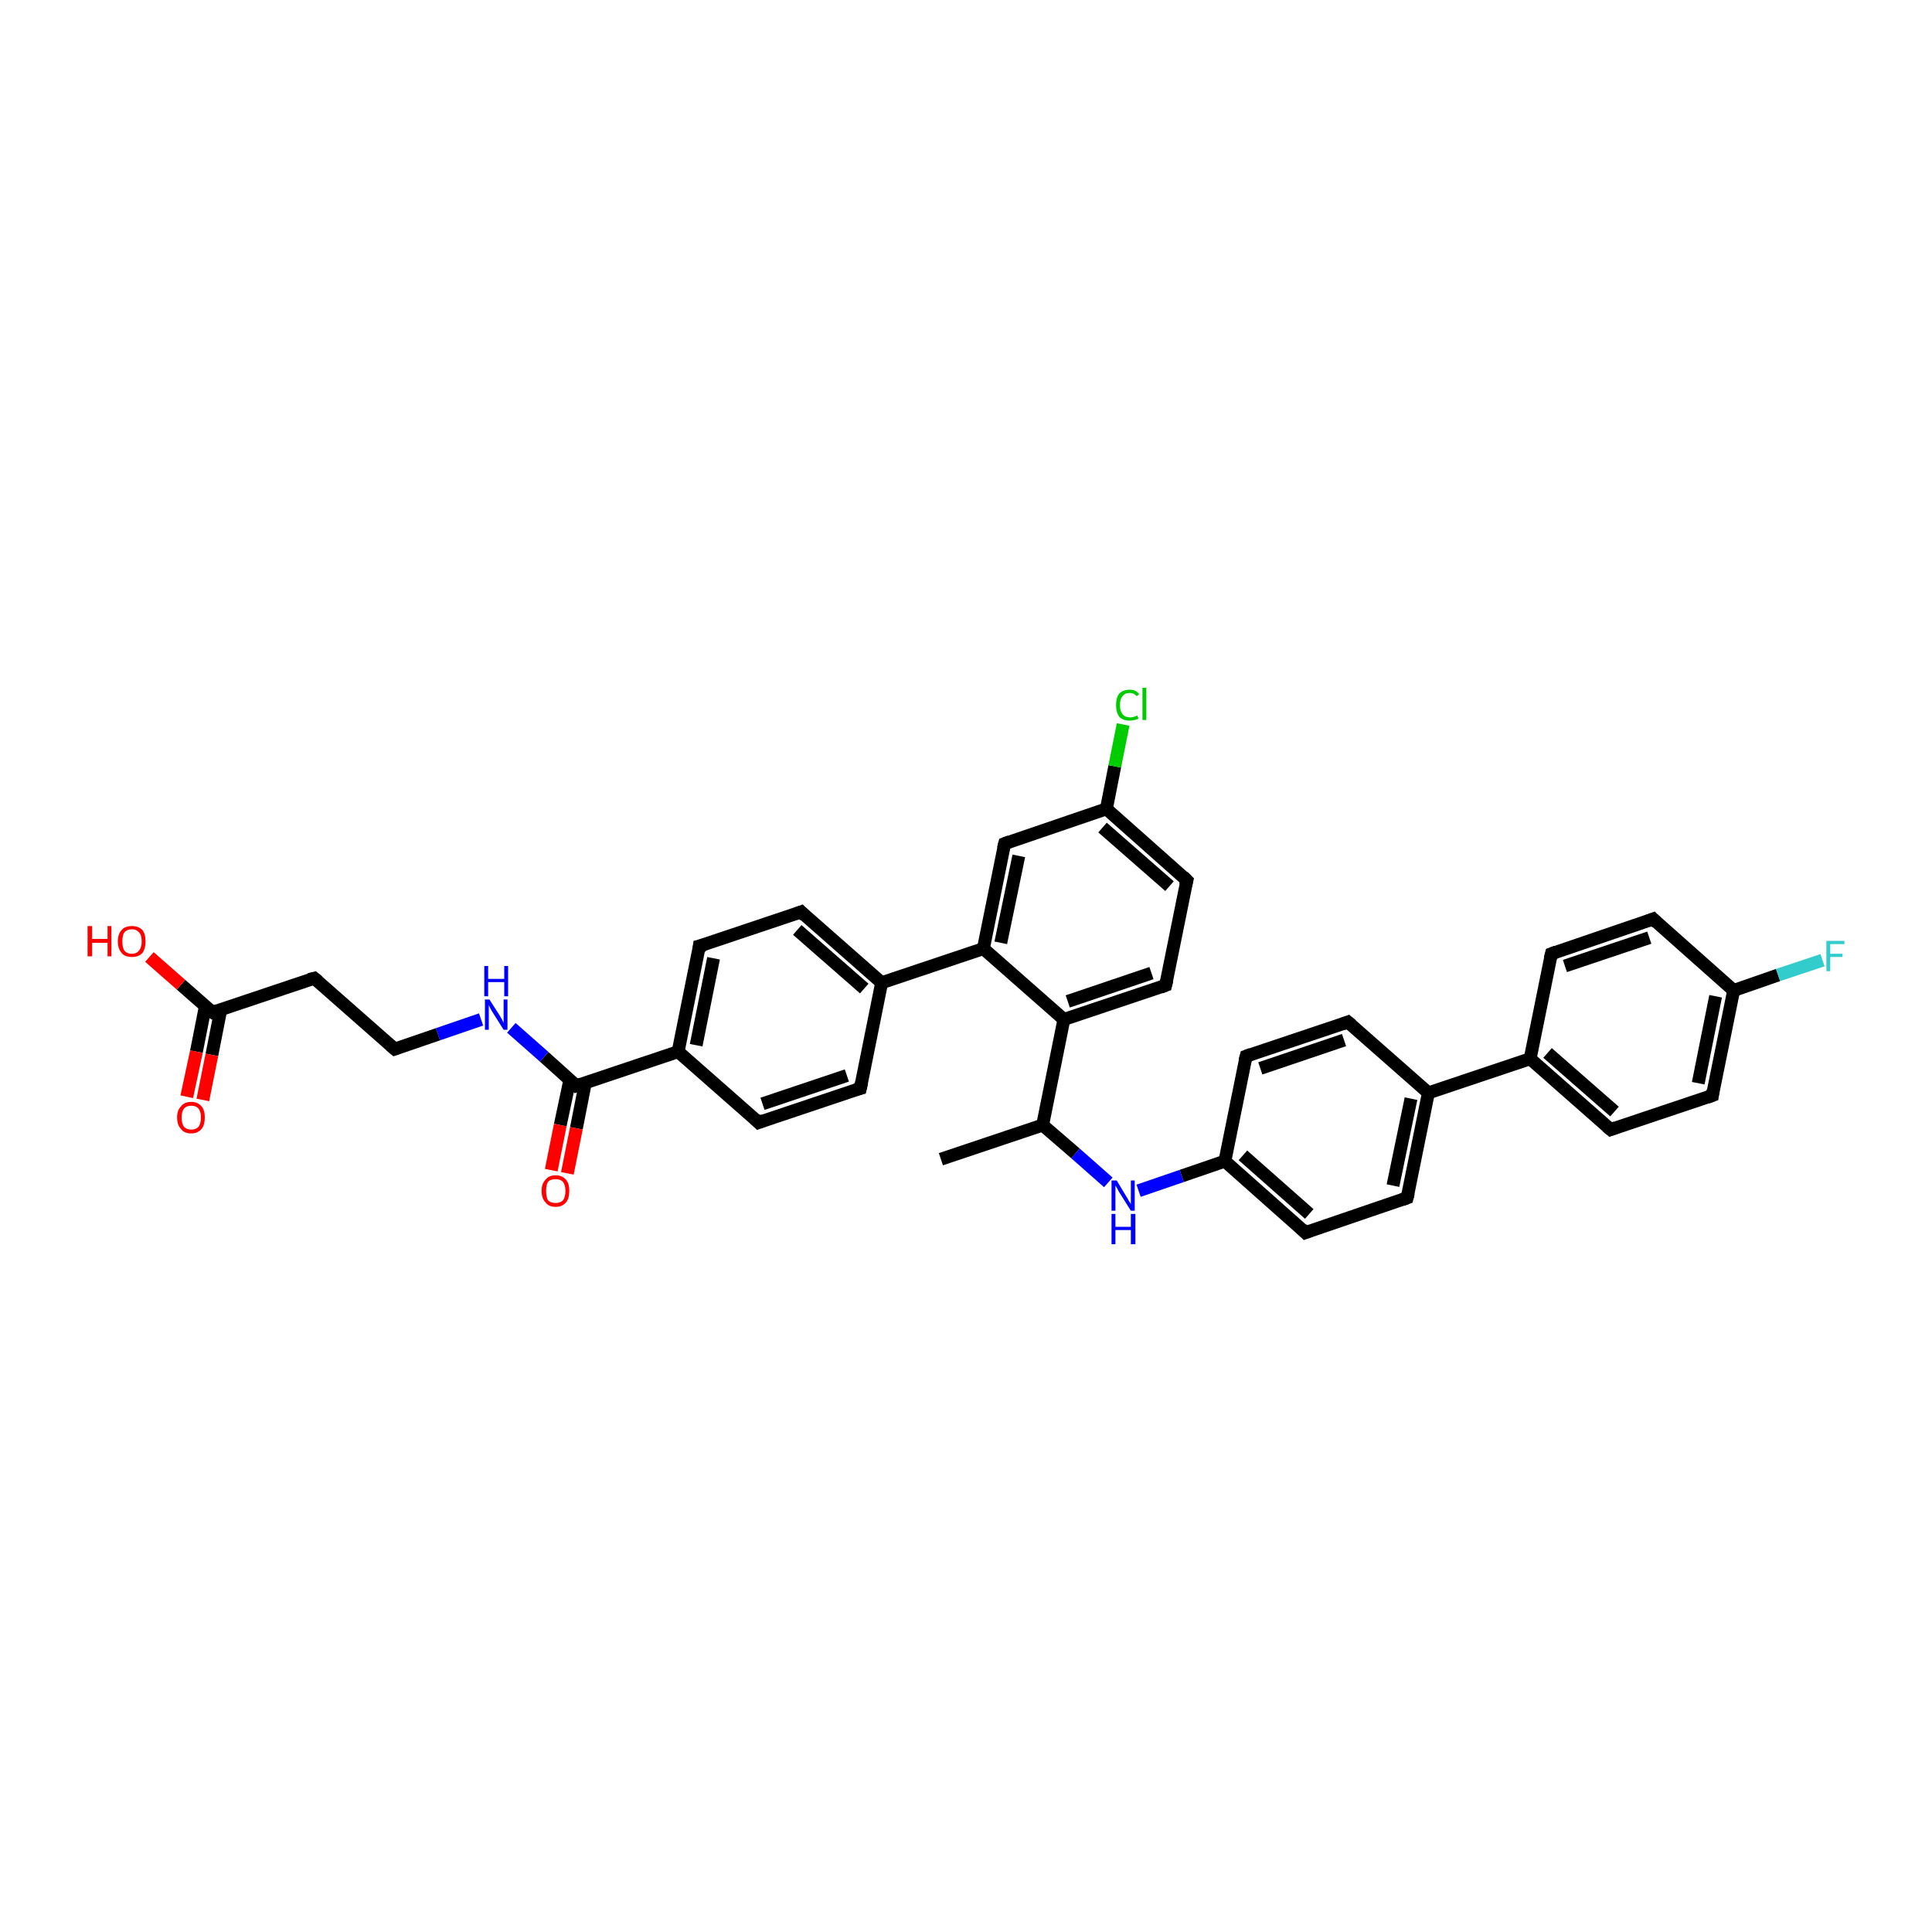<?xml version='1.0' encoding='iso-8859-1'?>
<svg version='1.1' baseProfile='full'
              xmlns='http://www.w3.org/2000/svg'
                      xmlns:rdkit='http://www.rdkit.org/xml'
                      xmlns:xlink='http://www.w3.org/1999/xlink'
                  xml:space='preserve'
width='300px' height='300px' viewBox='0 0 300 300'>
<!-- END OF HEADER -->
<rect style='opacity:1.0;fill:#FFFFFF;stroke:none' width='300.0' height='300.0' x='0.0' y='0.0'> </rect>
<path class='bond-0 atom-0 atom-1' d='M 146.1,180.0 L 161.9,174.7' style='fill:none;fill-rule:evenodd;stroke:#000000;stroke-width:2.0px;stroke-linecap:butt;stroke-linejoin:miter;stroke-opacity:1' />
<path class='bond-1 atom-1 atom-2' d='M 161.9,174.7 L 167.0,179.1' style='fill:none;fill-rule:evenodd;stroke:#000000;stroke-width:2.0px;stroke-linecap:butt;stroke-linejoin:miter;stroke-opacity:1' />
<path class='bond-1 atom-1 atom-2' d='M 167.0,179.1 L 172.1,183.6' style='fill:none;fill-rule:evenodd;stroke:#0000FF;stroke-width:2.0px;stroke-linecap:butt;stroke-linejoin:miter;stroke-opacity:1' />
<path class='bond-2 atom-2 atom-3' d='M 176.8,184.9 L 183.5,182.6' style='fill:none;fill-rule:evenodd;stroke:#0000FF;stroke-width:2.0px;stroke-linecap:butt;stroke-linejoin:miter;stroke-opacity:1' />
<path class='bond-2 atom-2 atom-3' d='M 183.5,182.6 L 190.2,180.3' style='fill:none;fill-rule:evenodd;stroke:#000000;stroke-width:2.0px;stroke-linecap:butt;stroke-linejoin:miter;stroke-opacity:1' />
<path class='bond-3 atom-3 atom-4' d='M 190.2,180.3 L 202.7,191.4' style='fill:none;fill-rule:evenodd;stroke:#000000;stroke-width:2.0px;stroke-linecap:butt;stroke-linejoin:miter;stroke-opacity:1' />
<path class='bond-3 atom-3 atom-4' d='M 193.0,179.4 L 203.3,188.5' style='fill:none;fill-rule:evenodd;stroke:#000000;stroke-width:2.0px;stroke-linecap:butt;stroke-linejoin:miter;stroke-opacity:1' />
<path class='bond-4 atom-4 atom-5' d='M 202.7,191.4 L 218.5,186.0' style='fill:none;fill-rule:evenodd;stroke:#000000;stroke-width:2.0px;stroke-linecap:butt;stroke-linejoin:miter;stroke-opacity:1' />
<path class='bond-5 atom-5 atom-6' d='M 218.5,186.0 L 221.8,169.7' style='fill:none;fill-rule:evenodd;stroke:#000000;stroke-width:2.0px;stroke-linecap:butt;stroke-linejoin:miter;stroke-opacity:1' />
<path class='bond-5 atom-5 atom-6' d='M 216.3,184.1 L 219.1,170.6' style='fill:none;fill-rule:evenodd;stroke:#000000;stroke-width:2.0px;stroke-linecap:butt;stroke-linejoin:miter;stroke-opacity:1' />
<path class='bond-6 atom-6 atom-7' d='M 221.8,169.7 L 209.3,158.7' style='fill:none;fill-rule:evenodd;stroke:#000000;stroke-width:2.0px;stroke-linecap:butt;stroke-linejoin:miter;stroke-opacity:1' />
<path class='bond-7 atom-7 atom-8' d='M 209.3,158.7 L 193.5,164.0' style='fill:none;fill-rule:evenodd;stroke:#000000;stroke-width:2.0px;stroke-linecap:butt;stroke-linejoin:miter;stroke-opacity:1' />
<path class='bond-7 atom-7 atom-8' d='M 208.7,161.5 L 195.7,165.9' style='fill:none;fill-rule:evenodd;stroke:#000000;stroke-width:2.0px;stroke-linecap:butt;stroke-linejoin:miter;stroke-opacity:1' />
<path class='bond-8 atom-6 atom-9' d='M 221.8,169.7 L 237.6,164.4' style='fill:none;fill-rule:evenodd;stroke:#000000;stroke-width:2.0px;stroke-linecap:butt;stroke-linejoin:miter;stroke-opacity:1' />
<path class='bond-9 atom-9 atom-10' d='M 237.6,164.4 L 250.1,175.4' style='fill:none;fill-rule:evenodd;stroke:#000000;stroke-width:2.0px;stroke-linecap:butt;stroke-linejoin:miter;stroke-opacity:1' />
<path class='bond-9 atom-9 atom-10' d='M 240.3,163.5 L 250.7,172.6' style='fill:none;fill-rule:evenodd;stroke:#000000;stroke-width:2.0px;stroke-linecap:butt;stroke-linejoin:miter;stroke-opacity:1' />
<path class='bond-10 atom-10 atom-11' d='M 250.1,175.4 L 265.9,170.1' style='fill:none;fill-rule:evenodd;stroke:#000000;stroke-width:2.0px;stroke-linecap:butt;stroke-linejoin:miter;stroke-opacity:1' />
<path class='bond-11 atom-11 atom-12' d='M 265.9,170.1 L 269.2,153.8' style='fill:none;fill-rule:evenodd;stroke:#000000;stroke-width:2.0px;stroke-linecap:butt;stroke-linejoin:miter;stroke-opacity:1' />
<path class='bond-11 atom-11 atom-12' d='M 263.7,168.2 L 266.4,154.7' style='fill:none;fill-rule:evenodd;stroke:#000000;stroke-width:2.0px;stroke-linecap:butt;stroke-linejoin:miter;stroke-opacity:1' />
<path class='bond-12 atom-12 atom-13' d='M 269.2,153.8 L 276.1,151.4' style='fill:none;fill-rule:evenodd;stroke:#000000;stroke-width:2.0px;stroke-linecap:butt;stroke-linejoin:miter;stroke-opacity:1' />
<path class='bond-12 atom-12 atom-13' d='M 276.1,151.4 L 283.0,149.1' style='fill:none;fill-rule:evenodd;stroke:#33CCCC;stroke-width:2.0px;stroke-linecap:butt;stroke-linejoin:miter;stroke-opacity:1' />
<path class='bond-13 atom-12 atom-14' d='M 269.2,153.8 L 256.7,142.7' style='fill:none;fill-rule:evenodd;stroke:#000000;stroke-width:2.0px;stroke-linecap:butt;stroke-linejoin:miter;stroke-opacity:1' />
<path class='bond-14 atom-14 atom-15' d='M 256.7,142.7 L 240.9,148.1' style='fill:none;fill-rule:evenodd;stroke:#000000;stroke-width:2.0px;stroke-linecap:butt;stroke-linejoin:miter;stroke-opacity:1' />
<path class='bond-14 atom-14 atom-15' d='M 256.1,145.6 L 243.0,150.0' style='fill:none;fill-rule:evenodd;stroke:#000000;stroke-width:2.0px;stroke-linecap:butt;stroke-linejoin:miter;stroke-opacity:1' />
<path class='bond-15 atom-1 atom-16' d='M 161.9,174.7 L 165.2,158.3' style='fill:none;fill-rule:evenodd;stroke:#000000;stroke-width:2.0px;stroke-linecap:butt;stroke-linejoin:miter;stroke-opacity:1' />
<path class='bond-16 atom-16 atom-17' d='M 165.2,158.3 L 181.0,153.0' style='fill:none;fill-rule:evenodd;stroke:#000000;stroke-width:2.0px;stroke-linecap:butt;stroke-linejoin:miter;stroke-opacity:1' />
<path class='bond-16 atom-16 atom-17' d='M 165.8,155.5 L 178.8,151.1' style='fill:none;fill-rule:evenodd;stroke:#000000;stroke-width:2.0px;stroke-linecap:butt;stroke-linejoin:miter;stroke-opacity:1' />
<path class='bond-17 atom-17 atom-18' d='M 181.0,153.0 L 184.3,136.7' style='fill:none;fill-rule:evenodd;stroke:#000000;stroke-width:2.0px;stroke-linecap:butt;stroke-linejoin:miter;stroke-opacity:1' />
<path class='bond-18 atom-18 atom-19' d='M 184.3,136.7 L 171.8,125.6' style='fill:none;fill-rule:evenodd;stroke:#000000;stroke-width:2.0px;stroke-linecap:butt;stroke-linejoin:miter;stroke-opacity:1' />
<path class='bond-18 atom-18 atom-19' d='M 181.6,137.6 L 171.2,128.5' style='fill:none;fill-rule:evenodd;stroke:#000000;stroke-width:2.0px;stroke-linecap:butt;stroke-linejoin:miter;stroke-opacity:1' />
<path class='bond-19 atom-19 atom-20' d='M 171.8,125.6 L 173.1,119.0' style='fill:none;fill-rule:evenodd;stroke:#000000;stroke-width:2.0px;stroke-linecap:butt;stroke-linejoin:miter;stroke-opacity:1' />
<path class='bond-19 atom-19 atom-20' d='M 173.1,119.0 L 174.4,112.5' style='fill:none;fill-rule:evenodd;stroke:#00CC00;stroke-width:2.0px;stroke-linecap:butt;stroke-linejoin:miter;stroke-opacity:1' />
<path class='bond-20 atom-19 atom-21' d='M 171.8,125.6 L 156.0,131.0' style='fill:none;fill-rule:evenodd;stroke:#000000;stroke-width:2.0px;stroke-linecap:butt;stroke-linejoin:miter;stroke-opacity:1' />
<path class='bond-21 atom-21 atom-22' d='M 156.0,131.0 L 152.7,147.3' style='fill:none;fill-rule:evenodd;stroke:#000000;stroke-width:2.0px;stroke-linecap:butt;stroke-linejoin:miter;stroke-opacity:1' />
<path class='bond-21 atom-21 atom-22' d='M 158.2,132.9 L 155.4,146.4' style='fill:none;fill-rule:evenodd;stroke:#000000;stroke-width:2.0px;stroke-linecap:butt;stroke-linejoin:miter;stroke-opacity:1' />
<path class='bond-22 atom-22 atom-23' d='M 152.7,147.3 L 136.9,152.6' style='fill:none;fill-rule:evenodd;stroke:#000000;stroke-width:2.0px;stroke-linecap:butt;stroke-linejoin:miter;stroke-opacity:1' />
<path class='bond-23 atom-23 atom-24' d='M 136.9,152.6 L 124.4,141.6' style='fill:none;fill-rule:evenodd;stroke:#000000;stroke-width:2.0px;stroke-linecap:butt;stroke-linejoin:miter;stroke-opacity:1' />
<path class='bond-23 atom-23 atom-24' d='M 134.2,153.5 L 123.8,144.4' style='fill:none;fill-rule:evenodd;stroke:#000000;stroke-width:2.0px;stroke-linecap:butt;stroke-linejoin:miter;stroke-opacity:1' />
<path class='bond-24 atom-24 atom-25' d='M 124.4,141.6 L 108.6,146.9' style='fill:none;fill-rule:evenodd;stroke:#000000;stroke-width:2.0px;stroke-linecap:butt;stroke-linejoin:miter;stroke-opacity:1' />
<path class='bond-25 atom-25 atom-26' d='M 108.6,146.9 L 105.3,163.3' style='fill:none;fill-rule:evenodd;stroke:#000000;stroke-width:2.0px;stroke-linecap:butt;stroke-linejoin:miter;stroke-opacity:1' />
<path class='bond-25 atom-25 atom-26' d='M 110.8,148.8 L 108.1,162.3' style='fill:none;fill-rule:evenodd;stroke:#000000;stroke-width:2.0px;stroke-linecap:butt;stroke-linejoin:miter;stroke-opacity:1' />
<path class='bond-26 atom-26 atom-27' d='M 105.3,163.3 L 117.8,174.3' style='fill:none;fill-rule:evenodd;stroke:#000000;stroke-width:2.0px;stroke-linecap:butt;stroke-linejoin:miter;stroke-opacity:1' />
<path class='bond-27 atom-27 atom-28' d='M 117.8,174.3 L 133.6,169.0' style='fill:none;fill-rule:evenodd;stroke:#000000;stroke-width:2.0px;stroke-linecap:butt;stroke-linejoin:miter;stroke-opacity:1' />
<path class='bond-27 atom-27 atom-28' d='M 118.4,171.4 L 131.5,167.0' style='fill:none;fill-rule:evenodd;stroke:#000000;stroke-width:2.0px;stroke-linecap:butt;stroke-linejoin:miter;stroke-opacity:1' />
<path class='bond-28 atom-26 atom-29' d='M 105.3,163.3 L 89.5,168.6' style='fill:none;fill-rule:evenodd;stroke:#000000;stroke-width:2.0px;stroke-linecap:butt;stroke-linejoin:miter;stroke-opacity:1' />
<path class='bond-29 atom-29 atom-30' d='M 88.5,167.6 L 87.0,174.7' style='fill:none;fill-rule:evenodd;stroke:#000000;stroke-width:2.0px;stroke-linecap:butt;stroke-linejoin:miter;stroke-opacity:1' />
<path class='bond-29 atom-29 atom-30' d='M 87.0,174.7 L 85.6,181.7' style='fill:none;fill-rule:evenodd;stroke:#FF0000;stroke-width:2.0px;stroke-linecap:butt;stroke-linejoin:miter;stroke-opacity:1' />
<path class='bond-29 atom-29 atom-30' d='M 90.9,168.1 L 89.5,175.2' style='fill:none;fill-rule:evenodd;stroke:#000000;stroke-width:2.0px;stroke-linecap:butt;stroke-linejoin:miter;stroke-opacity:1' />
<path class='bond-29 atom-29 atom-30' d='M 89.5,175.2 L 88.1,182.2' style='fill:none;fill-rule:evenodd;stroke:#FF0000;stroke-width:2.0px;stroke-linecap:butt;stroke-linejoin:miter;stroke-opacity:1' />
<path class='bond-30 atom-29 atom-31' d='M 89.5,168.6 L 84.5,164.1' style='fill:none;fill-rule:evenodd;stroke:#000000;stroke-width:2.0px;stroke-linecap:butt;stroke-linejoin:miter;stroke-opacity:1' />
<path class='bond-30 atom-29 atom-31' d='M 84.5,164.1 L 79.4,159.6' style='fill:none;fill-rule:evenodd;stroke:#0000FF;stroke-width:2.0px;stroke-linecap:butt;stroke-linejoin:miter;stroke-opacity:1' />
<path class='bond-31 atom-31 atom-32' d='M 74.7,158.3 L 68.0,160.6' style='fill:none;fill-rule:evenodd;stroke:#0000FF;stroke-width:2.0px;stroke-linecap:butt;stroke-linejoin:miter;stroke-opacity:1' />
<path class='bond-31 atom-31 atom-32' d='M 68.0,160.6 L 61.3,162.9' style='fill:none;fill-rule:evenodd;stroke:#000000;stroke-width:2.0px;stroke-linecap:butt;stroke-linejoin:miter;stroke-opacity:1' />
<path class='bond-32 atom-32 atom-33' d='M 61.3,162.9 L 48.8,151.9' style='fill:none;fill-rule:evenodd;stroke:#000000;stroke-width:2.0px;stroke-linecap:butt;stroke-linejoin:miter;stroke-opacity:1' />
<path class='bond-33 atom-33 atom-34' d='M 48.8,151.9 L 33.0,157.2' style='fill:none;fill-rule:evenodd;stroke:#000000;stroke-width:2.0px;stroke-linecap:butt;stroke-linejoin:miter;stroke-opacity:1' />
<path class='bond-34 atom-34 atom-35' d='M 33.0,157.2 L 28.1,152.9' style='fill:none;fill-rule:evenodd;stroke:#000000;stroke-width:2.0px;stroke-linecap:butt;stroke-linejoin:miter;stroke-opacity:1' />
<path class='bond-34 atom-34 atom-35' d='M 28.1,152.9 L 23.2,148.6' style='fill:none;fill-rule:evenodd;stroke:#FF0000;stroke-width:2.0px;stroke-linecap:butt;stroke-linejoin:miter;stroke-opacity:1' />
<path class='bond-35 atom-34 atom-36' d='M 31.9,156.2 L 30.5,163.3' style='fill:none;fill-rule:evenodd;stroke:#000000;stroke-width:2.0px;stroke-linecap:butt;stroke-linejoin:miter;stroke-opacity:1' />
<path class='bond-35 atom-34 atom-36' d='M 30.5,163.3 L 29.0,170.3' style='fill:none;fill-rule:evenodd;stroke:#FF0000;stroke-width:2.0px;stroke-linecap:butt;stroke-linejoin:miter;stroke-opacity:1' />
<path class='bond-35 atom-34 atom-36' d='M 34.3,156.7 L 32.9,163.8' style='fill:none;fill-rule:evenodd;stroke:#000000;stroke-width:2.0px;stroke-linecap:butt;stroke-linejoin:miter;stroke-opacity:1' />
<path class='bond-35 atom-34 atom-36' d='M 32.9,163.8 L 31.5,170.8' style='fill:none;fill-rule:evenodd;stroke:#FF0000;stroke-width:2.0px;stroke-linecap:butt;stroke-linejoin:miter;stroke-opacity:1' />
<path class='bond-36 atom-8 atom-3' d='M 193.5,164.0 L 190.2,180.3' style='fill:none;fill-rule:evenodd;stroke:#000000;stroke-width:2.0px;stroke-linecap:butt;stroke-linejoin:miter;stroke-opacity:1' />
<path class='bond-37 atom-15 atom-9' d='M 240.9,148.1 L 237.6,164.4' style='fill:none;fill-rule:evenodd;stroke:#000000;stroke-width:2.0px;stroke-linecap:butt;stroke-linejoin:miter;stroke-opacity:1' />
<path class='bond-38 atom-22 atom-16' d='M 152.7,147.3 L 165.2,158.3' style='fill:none;fill-rule:evenodd;stroke:#000000;stroke-width:2.0px;stroke-linecap:butt;stroke-linejoin:miter;stroke-opacity:1' />
<path class='bond-39 atom-28 atom-23' d='M 133.6,169.0 L 136.9,152.6' style='fill:none;fill-rule:evenodd;stroke:#000000;stroke-width:2.0px;stroke-linecap:butt;stroke-linejoin:miter;stroke-opacity:1' />
<path d='M 202.1,190.8 L 202.7,191.4 L 203.5,191.1' style='fill:none;stroke:#000000;stroke-width:2.0px;stroke-linecap:butt;stroke-linejoin:miter;stroke-opacity:1;' />
<path d='M 217.7,186.3 L 218.5,186.0 L 218.7,185.2' style='fill:none;stroke:#000000;stroke-width:2.0px;stroke-linecap:butt;stroke-linejoin:miter;stroke-opacity:1;' />
<path d='M 209.9,159.2 L 209.3,158.7 L 208.5,159.0' style='fill:none;stroke:#000000;stroke-width:2.0px;stroke-linecap:butt;stroke-linejoin:miter;stroke-opacity:1;' />
<path d='M 194.3,163.7 L 193.5,164.0 L 193.3,164.8' style='fill:none;stroke:#000000;stroke-width:2.0px;stroke-linecap:butt;stroke-linejoin:miter;stroke-opacity:1;' />
<path d='M 249.5,174.9 L 250.1,175.4 L 250.9,175.1' style='fill:none;stroke:#000000;stroke-width:2.0px;stroke-linecap:butt;stroke-linejoin:miter;stroke-opacity:1;' />
<path d='M 265.1,170.4 L 265.9,170.1 L 266.0,169.3' style='fill:none;stroke:#000000;stroke-width:2.0px;stroke-linecap:butt;stroke-linejoin:miter;stroke-opacity:1;' />
<path d='M 257.3,143.3 L 256.7,142.7 L 255.9,143.0' style='fill:none;stroke:#000000;stroke-width:2.0px;stroke-linecap:butt;stroke-linejoin:miter;stroke-opacity:1;' />
<path d='M 241.7,147.8 L 240.9,148.1 L 240.7,148.9' style='fill:none;stroke:#000000;stroke-width:2.0px;stroke-linecap:butt;stroke-linejoin:miter;stroke-opacity:1;' />
<path d='M 180.2,153.3 L 181.0,153.0 L 181.2,152.2' style='fill:none;stroke:#000000;stroke-width:2.0px;stroke-linecap:butt;stroke-linejoin:miter;stroke-opacity:1;' />
<path d='M 184.1,137.5 L 184.3,136.7 L 183.7,136.1' style='fill:none;stroke:#000000;stroke-width:2.0px;stroke-linecap:butt;stroke-linejoin:miter;stroke-opacity:1;' />
<path d='M 156.8,130.7 L 156.0,131.0 L 155.8,131.8' style='fill:none;stroke:#000000;stroke-width:2.0px;stroke-linecap:butt;stroke-linejoin:miter;stroke-opacity:1;' />
<path d='M 125.0,142.2 L 124.4,141.6 L 123.6,141.9' style='fill:none;stroke:#000000;stroke-width:2.0px;stroke-linecap:butt;stroke-linejoin:miter;stroke-opacity:1;' />
<path d='M 109.4,146.7 L 108.6,146.9 L 108.5,147.7' style='fill:none;stroke:#000000;stroke-width:2.0px;stroke-linecap:butt;stroke-linejoin:miter;stroke-opacity:1;' />
<path d='M 117.2,173.7 L 117.8,174.3 L 118.6,174.0' style='fill:none;stroke:#000000;stroke-width:2.0px;stroke-linecap:butt;stroke-linejoin:miter;stroke-opacity:1;' />
<path d='M 132.8,169.2 L 133.6,169.0 L 133.8,168.1' style='fill:none;stroke:#000000;stroke-width:2.0px;stroke-linecap:butt;stroke-linejoin:miter;stroke-opacity:1;' />
<path d='M 90.3,168.3 L 89.5,168.6 L 89.3,168.4' style='fill:none;stroke:#000000;stroke-width:2.0px;stroke-linecap:butt;stroke-linejoin:miter;stroke-opacity:1;' />
<path d='M 61.6,162.8 L 61.3,162.9 L 60.6,162.3' style='fill:none;stroke:#000000;stroke-width:2.0px;stroke-linecap:butt;stroke-linejoin:miter;stroke-opacity:1;' />
<path d='M 49.4,152.4 L 48.8,151.9 L 48.0,152.1' style='fill:none;stroke:#000000;stroke-width:2.0px;stroke-linecap:butt;stroke-linejoin:miter;stroke-opacity:1;' />
<path d='M 33.8,156.9 L 33.0,157.2 L 32.7,157.0' style='fill:none;stroke:#000000;stroke-width:2.0px;stroke-linecap:butt;stroke-linejoin:miter;stroke-opacity:1;' />
<path class='atom-2' d='M 173.4 183.3
L 174.9 185.8
Q 175.1 186.1, 175.3 186.5
Q 175.6 186.9, 175.6 187.0
L 175.6 183.3
L 176.2 183.3
L 176.2 188.0
L 175.6 188.0
L 173.9 185.3
Q 173.7 185.0, 173.5 184.6
Q 173.3 184.2, 173.2 184.1
L 173.2 188.0
L 172.6 188.0
L 172.6 183.3
L 173.4 183.3
' fill='#0000FF'/>
<path class='atom-2' d='M 172.6 188.5
L 173.2 188.5
L 173.2 190.5
L 175.6 190.5
L 175.6 188.5
L 176.3 188.5
L 176.3 193.2
L 175.6 193.2
L 175.6 191.0
L 173.2 191.0
L 173.2 193.2
L 172.6 193.2
L 172.6 188.5
' fill='#0000FF'/>
<path class='atom-13' d='M 283.6 146.1
L 286.4 146.1
L 286.4 146.6
L 284.2 146.6
L 284.2 148.1
L 286.1 148.1
L 286.1 148.6
L 284.2 148.6
L 284.2 150.8
L 283.6 150.8
L 283.6 146.1
' fill='#33CCCC'/>
<path class='atom-20' d='M 173.3 109.5
Q 173.3 108.3, 173.8 107.7
Q 174.4 107.1, 175.4 107.1
Q 176.4 107.1, 176.9 107.8
L 176.5 108.1
Q 176.1 107.6, 175.4 107.6
Q 174.7 107.6, 174.3 108.1
Q 173.9 108.6, 173.9 109.5
Q 173.9 110.4, 174.3 110.9
Q 174.7 111.4, 175.5 111.4
Q 176.0 111.4, 176.6 111.1
L 176.8 111.6
Q 176.5 111.7, 176.2 111.8
Q 175.8 111.9, 175.4 111.9
Q 174.4 111.9, 173.8 111.3
Q 173.3 110.6, 173.3 109.5
' fill='#00CC00'/>
<path class='atom-20' d='M 177.4 106.8
L 178.0 106.8
L 178.0 111.8
L 177.4 111.8
L 177.4 106.8
' fill='#00CC00'/>
<path class='atom-30' d='M 84.1 184.9
Q 84.1 183.8, 84.7 183.2
Q 85.2 182.5, 86.3 182.5
Q 87.3 182.5, 87.9 183.2
Q 88.4 183.8, 88.4 184.9
Q 88.4 186.1, 87.9 186.7
Q 87.3 187.4, 86.3 187.4
Q 85.2 187.4, 84.7 186.7
Q 84.1 186.1, 84.1 184.9
M 86.3 186.8
Q 87.0 186.8, 87.4 186.4
Q 87.8 185.9, 87.8 184.9
Q 87.8 184.0, 87.4 183.5
Q 87.0 183.1, 86.3 183.1
Q 85.5 183.1, 85.1 183.5
Q 84.8 184.0, 84.8 184.9
Q 84.8 185.9, 85.1 186.4
Q 85.5 186.8, 86.3 186.8
' fill='#FF0000'/>
<path class='atom-31' d='M 76.0 155.2
L 77.6 157.7
Q 77.7 157.9, 78.0 158.4
Q 78.2 158.8, 78.2 158.9
L 78.2 155.2
L 78.8 155.2
L 78.8 159.9
L 78.2 159.9
L 76.5 157.2
Q 76.3 156.9, 76.1 156.5
Q 75.9 156.1, 75.9 156.0
L 75.9 159.9
L 75.3 159.9
L 75.3 155.2
L 76.0 155.2
' fill='#0000FF'/>
<path class='atom-31' d='M 75.2 150.0
L 75.8 150.0
L 75.8 152.0
L 78.3 152.0
L 78.3 150.0
L 78.9 150.0
L 78.9 154.7
L 78.3 154.7
L 78.3 152.5
L 75.8 152.5
L 75.8 154.7
L 75.2 154.7
L 75.2 150.0
' fill='#0000FF'/>
<path class='atom-35' d='M 13.6 143.8
L 14.3 143.8
L 14.3 145.8
L 16.7 145.8
L 16.7 143.8
L 17.3 143.8
L 17.3 148.5
L 16.7 148.5
L 16.7 146.4
L 14.3 146.4
L 14.3 148.5
L 13.6 148.5
L 13.6 143.8
' fill='#FF0000'/>
<path class='atom-35' d='M 18.3 146.2
Q 18.3 145.0, 18.9 144.4
Q 19.4 143.8, 20.5 143.8
Q 21.5 143.8, 22.1 144.4
Q 22.6 145.0, 22.6 146.2
Q 22.6 147.3, 22.1 148.0
Q 21.5 148.6, 20.5 148.6
Q 19.4 148.6, 18.9 148.0
Q 18.3 147.3, 18.3 146.2
M 20.5 148.1
Q 21.2 148.1, 21.6 147.6
Q 22.0 147.1, 22.0 146.2
Q 22.0 145.2, 21.6 144.8
Q 21.2 144.3, 20.5 144.3
Q 19.7 144.3, 19.3 144.8
Q 19.0 145.2, 19.0 146.2
Q 19.0 147.1, 19.3 147.6
Q 19.7 148.1, 20.5 148.1
' fill='#FF0000'/>
<path class='atom-36' d='M 27.5 173.5
Q 27.5 172.4, 28.1 171.8
Q 28.6 171.1, 29.7 171.1
Q 30.7 171.1, 31.3 171.8
Q 31.8 172.4, 31.8 173.5
Q 31.8 174.7, 31.3 175.3
Q 30.7 176.0, 29.7 176.0
Q 28.6 176.0, 28.1 175.3
Q 27.5 174.7, 27.5 173.5
M 29.7 175.4
Q 30.4 175.4, 30.8 175.0
Q 31.2 174.5, 31.2 173.5
Q 31.2 172.6, 30.8 172.1
Q 30.4 171.7, 29.7 171.7
Q 29.0 171.7, 28.6 172.1
Q 28.2 172.6, 28.2 173.5
Q 28.2 174.5, 28.6 175.0
Q 29.0 175.4, 29.7 175.4
' fill='#FF0000'/>
</svg>
